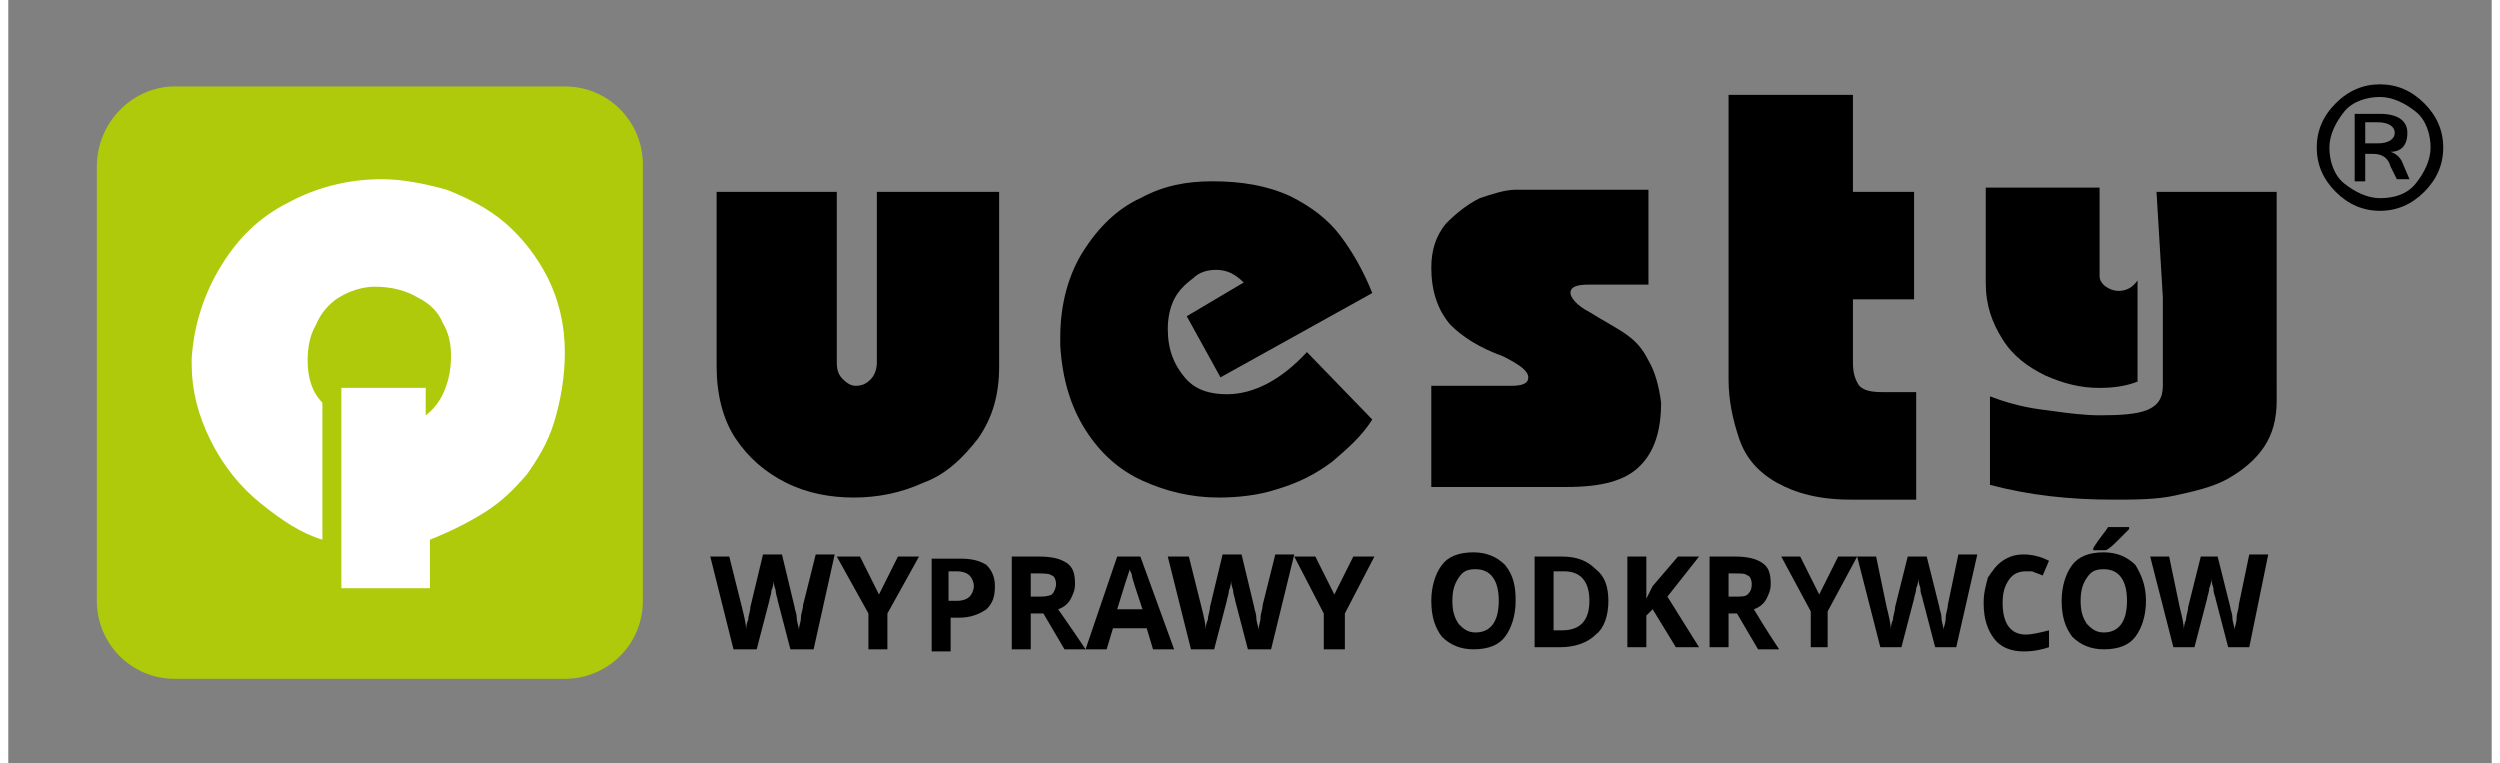 <svg xmlns="http://www.w3.org/2000/svg" version="1.1" preserveAspectRatio="xMidYMid" viewBox="0 0 117.8 36.2" class="ng-element interactive" data-id="7771bb55be194b6aad0f0f3ca0273783" style="mix-blend-mode: normal; overflow: visible; width: 190px; height: 58px; filter: none;" width="100%" height="100%">
  <rect x="0" y="0" width="117.8" height="36.2" fill="#808080" stroke="none"/>
  <style type="text/css">
    
	.st0_1532011619629{fill-rule:evenodd;clip-rule:evenodd;fill:#AFCA0B;}
	.st1_1532011619629{fill:#FFFFFF;}
	.st2{fill-rule:evenodd;clip-rule:evenodd;fill:none;stroke:#FFFFFF;stroke-miterlimit:10;}

  </style>
  <g>
    <g>
      <g>
        <path d="M81.4,4.5h6.1v4.6h2.9v5.1h-2.9v3c0,0.5,0.1,0.8,0.3,1.1c0.2,0.2,0.5,0.3,1.1,0.3h1.6v5.1h-3.1c-1.5,0-2.6-0.3-3.5-0.8     c-0.9-0.5-1.5-1.2-1.8-2.1c-0.3-0.9-0.5-1.8-0.5-2.8V4.5L81.4,4.5z"/>
      </g>
      <g>
        <g>
          <g>
            <path d="M101.9,9.1h5.7c0,0,0,3.8,0,4.7V19c0,0.9-0.2,1.6-0.6,2.2c-0.4,0.6-1,1.1-1.7,1.5c-0.7,0.4-1.6,0.6-2.5,0.8       c-0.9,0.2-1.9,0.2-3,0.2c-2,0-3.9-0.2-5.8-0.7v-4.2c1.3,0.5,2.2,0.6,3,0.7c0.7,0.1,1.5,0.2,2.2,0.2c2,0,3-0.2,3-1.4v-4.2"/>
          </g>
        </g>
        <g>
          <path d="M99.2,13.1c0,0.4,0.5,0.7,0.9,0.7c0.4,0,0.7-0.2,0.9-0.5v1.4v3.4c-0.5,0.2-1.1,0.3-1.8,0.3c-0.9,0-1.7-0.2-2.6-0.6      c-0.8-0.4-1.5-0.9-2-1.7c-0.5-0.8-0.8-1.6-0.8-2.7c0-0.8,0-4.5,0-4.5h5.4"/>
        </g>
      </g>
      <g>
        <path d="M33.5,9.1h5.8v8.1c0,0.4,0.1,0.6,0.3,0.8c0.2,0.2,0.4,0.3,0.6,0.3c0.3,0,0.5-0.1,0.7-0.3c0.2-0.2,0.3-0.5,0.3-0.8V9.1H47     v8.3c0,1.3-0.3,2.4-1,3.4c-0.7,0.9-1.5,1.7-2.6,2.1c-1.1,0.5-2.2,0.7-3.3,0.7c-1.1,0-2.2-0.2-3.2-0.7c-1-0.5-1.8-1.2-2.4-2.1     c-0.6-0.9-0.9-2.1-0.9-3.4V9.1L33.5,9.1z"/>
      </g>
      <g>
        <path d="M64.7,13.9l-7.2,4l-1.6-2.9l2.7-1.6c-0.4-0.4-0.8-0.6-1.3-0.6c-0.4,0-0.8,0.1-1.1,0.4c-0.4,0.3-0.7,0.6-0.9,1     c-0.2,0.4-0.3,0.9-0.3,1.4c0,1,0.3,1.7,0.8,2.3c0.5,0.6,1.2,0.8,2,0.8c1.3,0,2.6-0.7,3.8-2l3.1,3.2c-0.5,0.8-1.2,1.4-1.9,2     c-0.8,0.6-1.6,1-2.6,1.3c-0.9,0.3-1.9,0.4-2.8,0.4c-1.3,0-2.5-0.3-3.6-0.8c-1.1-0.5-2-1.3-2.7-2.4c-0.7-1.1-1.1-2.4-1.2-4V16     c0-1.6,0.4-3,1.1-4.1c0.7-1.1,1.6-2,2.7-2.5c1.1-0.6,2.2-0.8,3.4-0.8c1.4,0,2.6,0.2,3.7,0.7c1,0.5,1.8,1.1,2.4,1.9     C63.8,12,64.3,12.9,64.7,13.9L64.7,13.9z"/>
      </g>
      <g>
        <path d="M67.5,23.2v-4.9h3.8c0.5,0,0.8-0.1,0.8-0.4c0-0.3-0.4-0.6-1.2-1c-1.1-0.4-1.9-0.9-2.5-1.5c-0.6-0.7-0.9-1.6-0.9-2.7     c0-0.8,0.2-1.5,0.7-2.1c0.5-0.5,1-0.9,1.6-1.2c0.6-0.2,1.2-0.4,1.7-0.4h6.3v4.5H75c-0.6,0-0.9,0.1-0.9,0.4c0,0.2,0.3,0.6,0.9,0.9     c0.8,0.5,1.4,0.8,1.8,1.1c0.4,0.3,0.7,0.6,1,1.2c0.3,0.5,0.5,1.2,0.6,2c0,1.3-0.3,2.3-1,3c-0.7,0.7-1.8,1-3.5,1H67.5L67.5,23.2z"/>
      </g>
      <g>
        <g>
          <path class="st0_1532011619629" d="M7.9,4.1h18.5c2.1,0,3.7,1.7,3.7,3.7v20.7c0,2.1-1.7,3.7-3.7,3.7H7.9c-2.1,0-3.7-1.7-3.7-3.7V7.9      C4.2,5.8,5.9,4.1,7.9,4.1L7.9,4.1z"/>
        </g>
        <g>
          <path class="st1_1532011619629" d="M14.9,25.6c-1-0.3-1.9-0.9-2.9-1.7c-1-0.8-1.8-1.8-2.4-3c-0.6-1.2-0.9-2.4-0.9-3.6v-0.3      c0.1-1.6,0.6-3.1,1.4-4.4c0.8-1.3,1.8-2.3,3.2-3c1.3-0.7,2.8-1.1,4.4-1.1c1,0,2,0.2,3.1,0.5c1,0.4,2,0.9,2.8,1.6      c0.8,0.7,1.5,1.6,2,2.6c0.5,1,0.8,2.2,0.8,3.5c0,1.2-0.2,2.3-0.5,3.3c-0.3,1-0.8,1.8-1.3,2.5c-0.6,0.7-1.2,1.3-2,1.8      c-0.8,0.5-1.6,0.9-2.6,1.3v2.3h-4.2v-9.5h4v1.3c0.4-0.3,0.7-0.7,0.9-1.2c0.2-0.5,0.3-1,0.3-1.6c0-0.6-0.1-1.1-0.4-1.6      c-0.2-0.5-0.6-0.9-1.2-1.2c-0.5-0.3-1.2-0.5-2-0.5c-0.6,0-1.2,0.2-1.7,0.5c-0.5,0.3-0.9,0.8-1.1,1.3c-0.3,0.5-0.4,1.1-0.4,1.7      c0,0.8,0.2,1.5,0.7,2V25.6L14.9,25.6z"/>
        </g>
      </g>
      <g>
        <g>
          <path d="M38.2,30.8h-1.1l-0.6-2.3c0-0.1-0.1-0.3-0.1-0.5c-0.1-0.3-0.1-0.4-0.1-0.5c0,0.1,0,0.3-0.1,0.5c0,0.2-0.1,0.4-0.1,0.5      l-0.6,2.3h-1.1l-1.1-4.4h0.9l0.6,2.4c0.1,0.4,0.2,0.8,0.2,1.1c0-0.1,0-0.3,0.1-0.5c0-0.2,0.1-0.4,0.1-0.6l0.6-2.5h0.9l0.6,2.5      c0,0.1,0.1,0.3,0.1,0.5c0,0.2,0.1,0.4,0.1,0.6c0-0.2,0.1-0.4,0.1-0.6c0-0.2,0.1-0.4,0.1-0.6l0.6-2.4h0.9L38.2,30.8L38.2,30.8z"/>
        </g>
        <g>
          <polygon points="41.3,28.2 42.2,26.4 43.2,26.4 41.7,29.1 41.7,30.8 40.8,30.8 40.8,29.1 39.3,26.4 40.4,26.4 41.3,28.2"/>
        </g>
        <g>
          <path d="M44.7,28.5H45c0.3,0,0.5-0.1,0.6-0.2c0.1-0.1,0.2-0.3,0.2-0.5c0-0.2-0.1-0.4-0.2-0.5c-0.1-0.1-0.3-0.2-0.6-0.2h-0.4      V28.5L44.7,28.5z M46.8,27.8c0,0.5-0.1,0.8-0.4,1.1c-0.3,0.2-0.7,0.4-1.3,0.4h-0.4v1.6h-0.9v-4.4h1.4c0.5,0,0.9,0.1,1.2,0.3      C46.6,27,46.8,27.3,46.8,27.8L46.8,27.8z"/>
        </g>
        <g>
          <path d="M48.5,28.3h0.3c0.3,0,0.5,0,0.7-0.1c0.1-0.1,0.2-0.3,0.2-0.5c0-0.2-0.1-0.4-0.2-0.4c-0.1-0.1-0.4-0.1-0.7-0.1h-0.3V28.3      L48.5,28.3z M48.5,29.1v1.7h-0.9v-4.4h1.3c0.6,0,1,0.1,1.3,0.3c0.3,0.2,0.4,0.5,0.4,1c0,0.3-0.1,0.5-0.2,0.7      c-0.1,0.2-0.3,0.4-0.6,0.5c0.7,1,1.1,1.6,1.3,1.9h-1l-1-1.7H48.5L48.5,29.1z"/>
        </g>
        <g>
          <path d="M54.3,30.8l-0.3-1h-1.6l-0.3,1h-1l1.5-4.4h1.1l1.6,4.4H54.3L54.3,30.8z M53.8,28.9c-0.3-0.9-0.5-1.5-0.5-1.6      c0-0.1-0.1-0.2-0.1-0.3c-0.1,0.3-0.3,0.9-0.6,1.9H53.8L53.8,28.9z"/>
        </g>
        <g>
          <path d="M59.9,30.8h-1.1l-0.6-2.3c0-0.1-0.1-0.3-0.1-0.5c-0.1-0.3-0.1-0.4-0.1-0.5c0,0.1,0,0.3-0.1,0.5c0,0.2-0.1,0.4-0.1,0.5      l-0.6,2.3h-1.1l-1.1-4.4H56l0.6,2.4c0.1,0.4,0.2,0.8,0.2,1.1c0-0.1,0-0.3,0.1-0.5c0-0.2,0.1-0.4,0.1-0.6l0.6-2.5h0.9l0.6,2.5      c0,0.1,0.1,0.3,0.1,0.5c0,0.2,0.1,0.4,0.1,0.6c0-0.2,0.1-0.4,0.1-0.6c0-0.2,0.1-0.4,0.1-0.6l0.6-2.4H61L59.9,30.8L59.9,30.8z"/>
        </g>
        <g>
          <polygon points="62.9,28.2 63.8,26.4 64.8,26.4 63.4,29.1 63.4,30.8 62.4,30.8 62.4,29.1 61,26.4 62,26.4 62.9,28.2"/>
        </g>
      </g>
      <g>
        <g>
          <path d="M71.5,28.5c0,0.7-0.2,1.3-0.5,1.7c-0.3,0.4-0.8,0.6-1.5,0.6c-0.6,0-1.1-0.2-1.5-0.6c-0.3-0.4-0.5-0.9-0.5-1.7      c0-0.7,0.2-1.3,0.5-1.7c0.3-0.4,0.8-0.6,1.5-0.6c0.6,0,1.1,0.2,1.5,0.6C71.4,27.3,71.5,27.8,71.5,28.5L71.5,28.5z M68.5,28.5      c0,0.5,0.1,0.8,0.3,1.1c0.2,0.2,0.4,0.4,0.8,0.4c0.7,0,1.1-0.5,1.1-1.5c0-1-0.4-1.5-1.1-1.5c-0.4,0-0.6,0.1-0.8,0.4      C68.6,27.7,68.5,28,68.5,28.5L68.5,28.5z"/>
        </g>
        <g>
          <path d="M75.9,28.5c0,0.7-0.2,1.3-0.6,1.6c-0.4,0.4-1,0.6-1.7,0.6h-1.2v-4.3h1.3c0.7,0,1.2,0.2,1.6,0.6      C75.7,27.3,75.9,27.8,75.9,28.5L75.9,28.5z M75,28.5c0-0.9-0.4-1.4-1.2-1.4h-0.5v2.8h0.4C74.5,29.9,75,29.5,75,28.5L75,28.5z"/>
        </g>
        <g>
          <polygon points="80.2,30.7 79.1,30.7 78,28.9 77.7,29.2 77.7,30.7 76.8,30.7 76.8,26.4 77.7,26.4 77.7,28.4 78,27.8 79.2,26.4       80.2,26.4 78.7,28.3 80.2,30.7"/>
        </g>
        <g>
          <path d="M81.6,28.3h0.3c0.3,0,0.5,0,0.6-0.1c0.1-0.1,0.2-0.2,0.2-0.5c0-0.2-0.1-0.4-0.2-0.4c-0.1-0.1-0.3-0.1-0.6-0.1h-0.3V28.3      L81.6,28.3z M81.6,29v1.7h-0.9v-4.3h1.2c0.6,0,1,0.1,1.3,0.3c0.3,0.2,0.4,0.5,0.4,1c0,0.3-0.1,0.5-0.2,0.7      c-0.1,0.2-0.3,0.4-0.6,0.5c0.6,1,1,1.6,1.2,1.9h-1l-1-1.7H81.6L81.6,29z"/>
        </g>
        <g>
          <polygon points="85.9,28.2 86.8,26.4 87.7,26.4 86.3,29 86.3,30.7 85.5,30.7 85.5,29 84.1,26.4 85,26.4 85.9,28.2"/>
        </g>
        <g>
          <path d="M92.4,30.7h-1l-0.6-2.3c0-0.1-0.1-0.2-0.1-0.5c-0.1-0.3-0.1-0.4-0.1-0.5c0,0.1,0,0.3-0.1,0.5c0,0.2-0.1,0.4-0.1,0.5      l-0.6,2.3h-1l-1.1-4.3h0.9l0.5,2.4c0.1,0.4,0.2,0.8,0.2,1.1c0-0.1,0-0.3,0.1-0.5c0-0.2,0.1-0.4,0.1-0.6l0.6-2.4H91l0.6,2.4      c0,0.1,0.1,0.3,0.1,0.5c0,0.2,0.1,0.4,0.1,0.6c0-0.2,0.1-0.3,0.1-0.6c0-0.2,0.1-0.4,0.1-0.6l0.5-2.4h0.9L92.4,30.7L92.4,30.7z"/>
        </g>
        <g>
          <path d="M95.7,27.1c-0.3,0-0.6,0.1-0.8,0.4c-0.2,0.3-0.3,0.6-0.3,1.1c0,1,0.4,1.5,1.1,1.5c0.3,0,0.7-0.1,1.1-0.2v0.8      c-0.3,0.1-0.7,0.2-1.2,0.2c-0.6,0-1.1-0.2-1.4-0.6c-0.3-0.4-0.5-0.9-0.5-1.7c0-0.5,0.1-0.8,0.2-1.2c0.2-0.3,0.4-0.6,0.7-0.8      c0.3-0.2,0.6-0.3,1-0.3c0.4,0,0.8,0.1,1.2,0.3l-0.3,0.7c-0.2-0.1-0.3-0.1-0.5-0.2C96,27.1,95.8,27.1,95.7,27.1L95.7,27.1z"/>
        </g>
        <g>
          <path d="M101.4,28.5c0,0.7-0.2,1.3-0.5,1.7c-0.3,0.4-0.8,0.6-1.5,0.6c-0.6,0-1.1-0.2-1.5-0.6c-0.3-0.4-0.5-0.9-0.5-1.7      c0-0.7,0.2-1.3,0.5-1.7c0.3-0.4,0.8-0.6,1.5-0.6c0.6,0,1.1,0.2,1.5,0.6C101.2,27.3,101.4,27.8,101.4,28.5L101.4,28.5z       M98.3,28.5c0,0.5,0.1,0.8,0.3,1.1c0.2,0.2,0.4,0.4,0.8,0.4c0.7,0,1.1-0.5,1.1-1.5c0-1-0.4-1.5-1.1-1.5c-0.4,0-0.6,0.1-0.8,0.4      C98.4,27.7,98.3,28,98.3,28.5L98.3,28.5z M98.9,26L98.9,26c0.3-0.5,0.6-0.8,0.7-1h1v0.1c-0.1,0.1-0.3,0.3-0.5,0.5      c-0.2,0.2-0.4,0.4-0.6,0.5H98.9L98.9,26z"/>
        </g>
        <g>
          <path d="M106.3,30.7h-1l-0.6-2.3c0-0.1-0.1-0.2-0.1-0.5c-0.1-0.3-0.1-0.4-0.1-0.5c0,0.1,0,0.3-0.1,0.5c0,0.2-0.1,0.4-0.1,0.5      l-0.6,2.3h-1l-1.1-4.3h0.9l0.5,2.4c0.1,0.4,0.2,0.8,0.2,1.1c0-0.1,0-0.3,0.1-0.5c0-0.2,0.1-0.4,0.1-0.6l0.6-2.4h0.8l0.6,2.4      c0,0.1,0.1,0.3,0.1,0.5c0,0.2,0.1,0.4,0.1,0.6c0-0.2,0.1-0.3,0.1-0.6c0-0.2,0.1-0.4,0.1-0.6l0.5-2.4h0.9L106.3,30.7L106.3,30.7z"/>
        </g>
      </g>
    </g>
    <g>
      <path d="M112.5,4c0.8,0,1.5,0.3,2.1,0.9s0.9,1.3,0.9,2.1s-0.3,1.5-0.9,2.1s-1.3,0.9-2.1,0.9c-0.8,0-1.5-0.3-2.1-0.9    s-0.9-1.3-0.9-2.1s0.3-1.5,0.9-2.1S111.7,4,112.5,4z M112.5,9.4c0.7,0,1.3-0.2,1.7-0.7s0.7-1.1,0.7-1.7s-0.2-1.3-0.7-1.7    s-1.1-0.7-1.7-0.7s-1.3,0.2-1.7,0.7s-0.7,1.1-0.7,1.7s0.2,1.3,0.7,1.7S111.9,9.4,112.5,9.4z M113.9,8.5h-0.6L113,7.9    c-0.1-0.4-0.4-0.6-0.8-0.6h-0.4v1.3h-0.5V5.4h1.2c0.8,0,1.3,0.3,1.3,0.9c0,0.6-0.3,0.9-0.8,0.9c0.3,0.1,0.5,0.3,0.6,0.6L113.9,8.5    z M111.8,6.8h0.6c0.5,0,0.8-0.2,0.8-0.5c0-0.3-0.3-0.5-0.8-0.5h-0.6V6.8z"/>
    </g>
  </g>
</svg>
